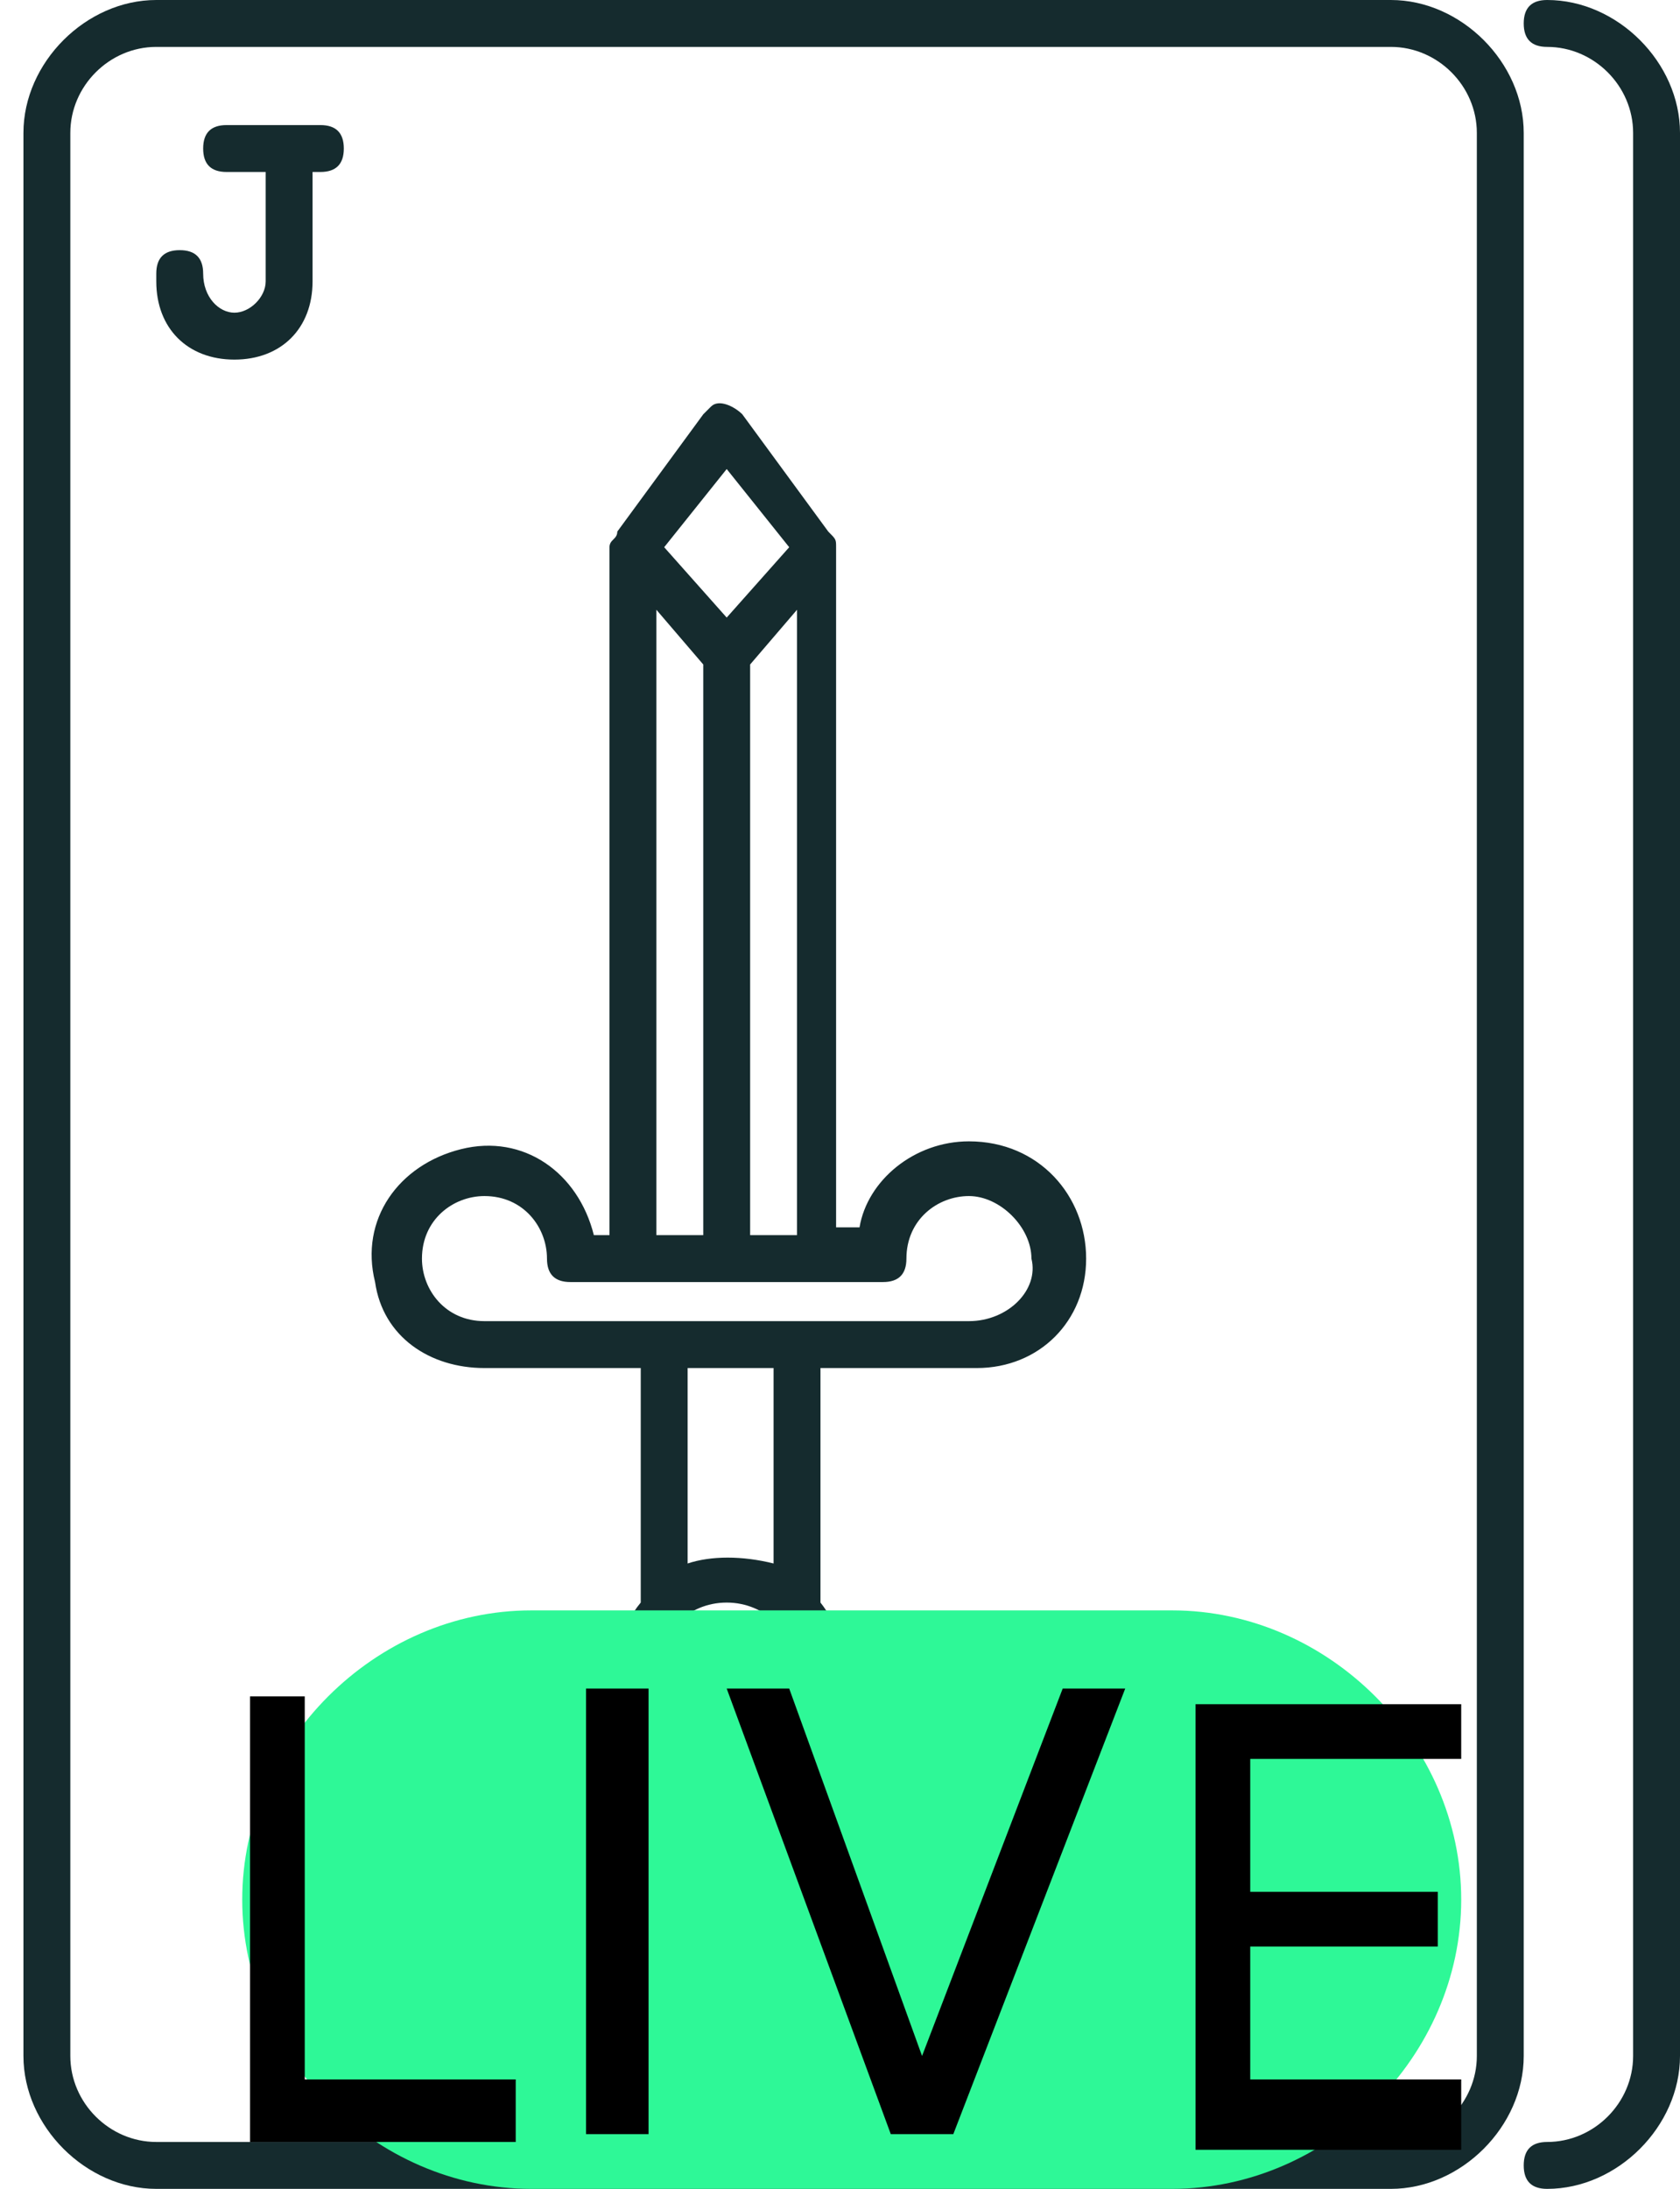 <?xml version="1.0" encoding="utf-8"?>
<!-- Generator: Adobe Illustrator 26.0.0, SVG Export Plug-In . SVG Version: 6.00 Build 0)  -->
<svg version="1.1" id="Layer_1" xmlns:svgjs="http://svgjs.com/svgjs"
	 xmlns="http://www.w3.org/2000/svg" xmlns:xlink="http://www.w3.org/1999/xlink" x="0px" y="0px" viewBox="0 0 21.5 28"
	 style="enable-background:new 0 0 21.5 28;" xml:space="preserve">
<style type="text/css">
	.st0{fill:#152B2E;}
	.st1{fill:#2EF897;}
</style>
<g>
	<path class="st0" d="M19.8,27.4c-0.2,0-0.3,0.1-0.3,0.3s0.1,0.3,0.3,0.3c0.9,0,1.7-0.8,1.7-1.7V1.7c0-0.9-0.8-1.7-1.7-1.7
		c-0.2,0-0.3,0.1-0.3,0.3s0.1,0.3,0.3,0.3c0.6,0,1.1,0.5,1.1,1.1v24.6C20.9,26.9,20.4,27.4,19.8,27.4z"/>
	<path class="st0" d="M2,0C1.1,0,0.3,0.8,0.3,1.7v24.6C0.3,27.2,1.1,28,2,28h15.8c0.9,0,1.7-0.8,1.7-1.7V1.7c0-0.9-0.8-1.7-1.7-1.7
		H2z M18.9,1.7v24.6c0,0.6-0.5,1.1-1.1,1.1H2c-0.6,0-1.1-0.5-1.1-1.1V1.7c0-0.6,0.5-1.1,1.1-1.1h15.8C18.4,0.6,18.9,1.1,18.9,1.7
		L18.9,1.7z"/>
	<path class="st0" d="M12.4,14.6c-0.7,0-1.3,0.5-1.4,1.1h-0.3V7c0-0.1,0-0.1-0.1-0.2L9.5,5.3C9.4,5.2,9.2,5.1,9.1,5.2
		c0,0,0,0-0.1,0.1L7.9,6.8c0,0.1-0.1,0.1-0.1,0.2v8.8H7.6c-0.2-0.8-0.9-1.3-1.7-1.1c-0.8,0.2-1.3,0.9-1.1,1.7
		c0.1,0.7,0.7,1.1,1.4,1.1h2v3c-0.5,0.6-0.4,1.6,0.2,2.1C9,23.1,10,23,10.5,22.3c0.4-0.5,0.4-1.3,0-1.8v-3h2c0.8,0,1.4-0.6,1.4-1.4
		C13.9,15.3,13.3,14.6,12.4,14.6C12.5,14.6,12.5,14.6,12.4,14.6z M9.6,15.8V8.5l0.6-0.7v8H9.6z M9.3,6l0.8,1L9.3,7.9L8.5,7L9.3,6z
		 M8.4,7.8L9,8.5v7.3H8.4V7.8z M9.3,22.3c-0.5,0-0.9-0.4-0.9-0.9c0-0.5,0.4-0.9,0.9-0.9c0.5,0,0.9,0.4,0.9,0.9c0,0,0,0,0,0
		C10.2,21.9,9.8,22.3,9.3,22.3z M9.9,20c-0.4-0.1-0.8-0.1-1.1,0v-2.5h1.1V20z M12.4,16.9H6.2c-0.5,0-0.8-0.4-0.8-0.8
		c0-0.5,0.4-0.8,0.8-0.8c0.5,0,0.8,0.4,0.8,0.8c0,0,0,0,0,0c0,0.2,0.1,0.3,0.3,0.3h4c0.2,0,0.3-0.1,0.3-0.3c0-0.5,0.4-0.8,0.8-0.8
		s0.8,0.4,0.8,0.8C13.3,16.5,12.9,16.9,12.4,16.9C12.4,16.9,12.4,16.9,12.4,16.9L12.4,16.9z"/>
	<path class="st0" d="M4.1,1.6H2.9c-0.2,0-0.3,0.1-0.3,0.3s0.1,0.3,0.3,0.3h0.5v1.4C3.4,3.8,3.2,4,3,4C2.8,4,2.6,3.8,2.6,3.5l0,0
		V3.5c0-0.2-0.1-0.3-0.3-0.3S2,3.3,2,3.5l0,0v0.1c0,0.6,0.4,1,1,1c0.6,0,1-0.4,1-1V2.2h0.1c0.2,0,0.3-0.1,0.3-0.3S4.3,1.6,4.1,1.6
		L4.1,1.6z"/>
	<path class="st0" d="M16.8,23.5c-0.6,0-1,0.4-1,1v1.4h-0.1c-0.2,0-0.3,0.1-0.3,0.3c0,0.2,0.1,0.3,0.3,0.3h1.2
		c0.2,0,0.3-0.1,0.3-0.3c0-0.2-0.1-0.3-0.3-0.3l0,0h-0.5v-1.4c0-0.2,0.2-0.4,0.4-0.4s0.4,0.2,0.4,0.4v0.1c0,0.2,0.1,0.3,0.3,0.3
		c0.2,0,0.3-0.1,0.3-0.3v-0.1C17.8,23.9,17.3,23.5,16.8,23.5z"/>
</g>
<g>
	<path class="st1" d="M6.8,20.6H15c2,0,3.7,1.7,3.7,3.7v0c0,2-1.7,3.7-3.7,3.7H6.8c-2,0-3.7-1.7-3.7-3.7v0
		C3.1,22.3,4.8,20.6,6.8,20.6z"/>
	<path d="M6.6,27.3v-0.7H3.9v-4.9H3.2v5.7H6.6z M8.3,27.3v-5.7H7.5v5.7H8.3z M11.8,26.3l-1.7-4.7H9.3l2.1,5.7h0.8l2.2-5.7h-0.8
		L11.8,26.3z M18.7,27.3v-0.7H16v-1.7h2.4v-0.7H16v-1.7h2.7v-0.7h-3.4v5.7H18.7z"/>
</g>
</svg>
